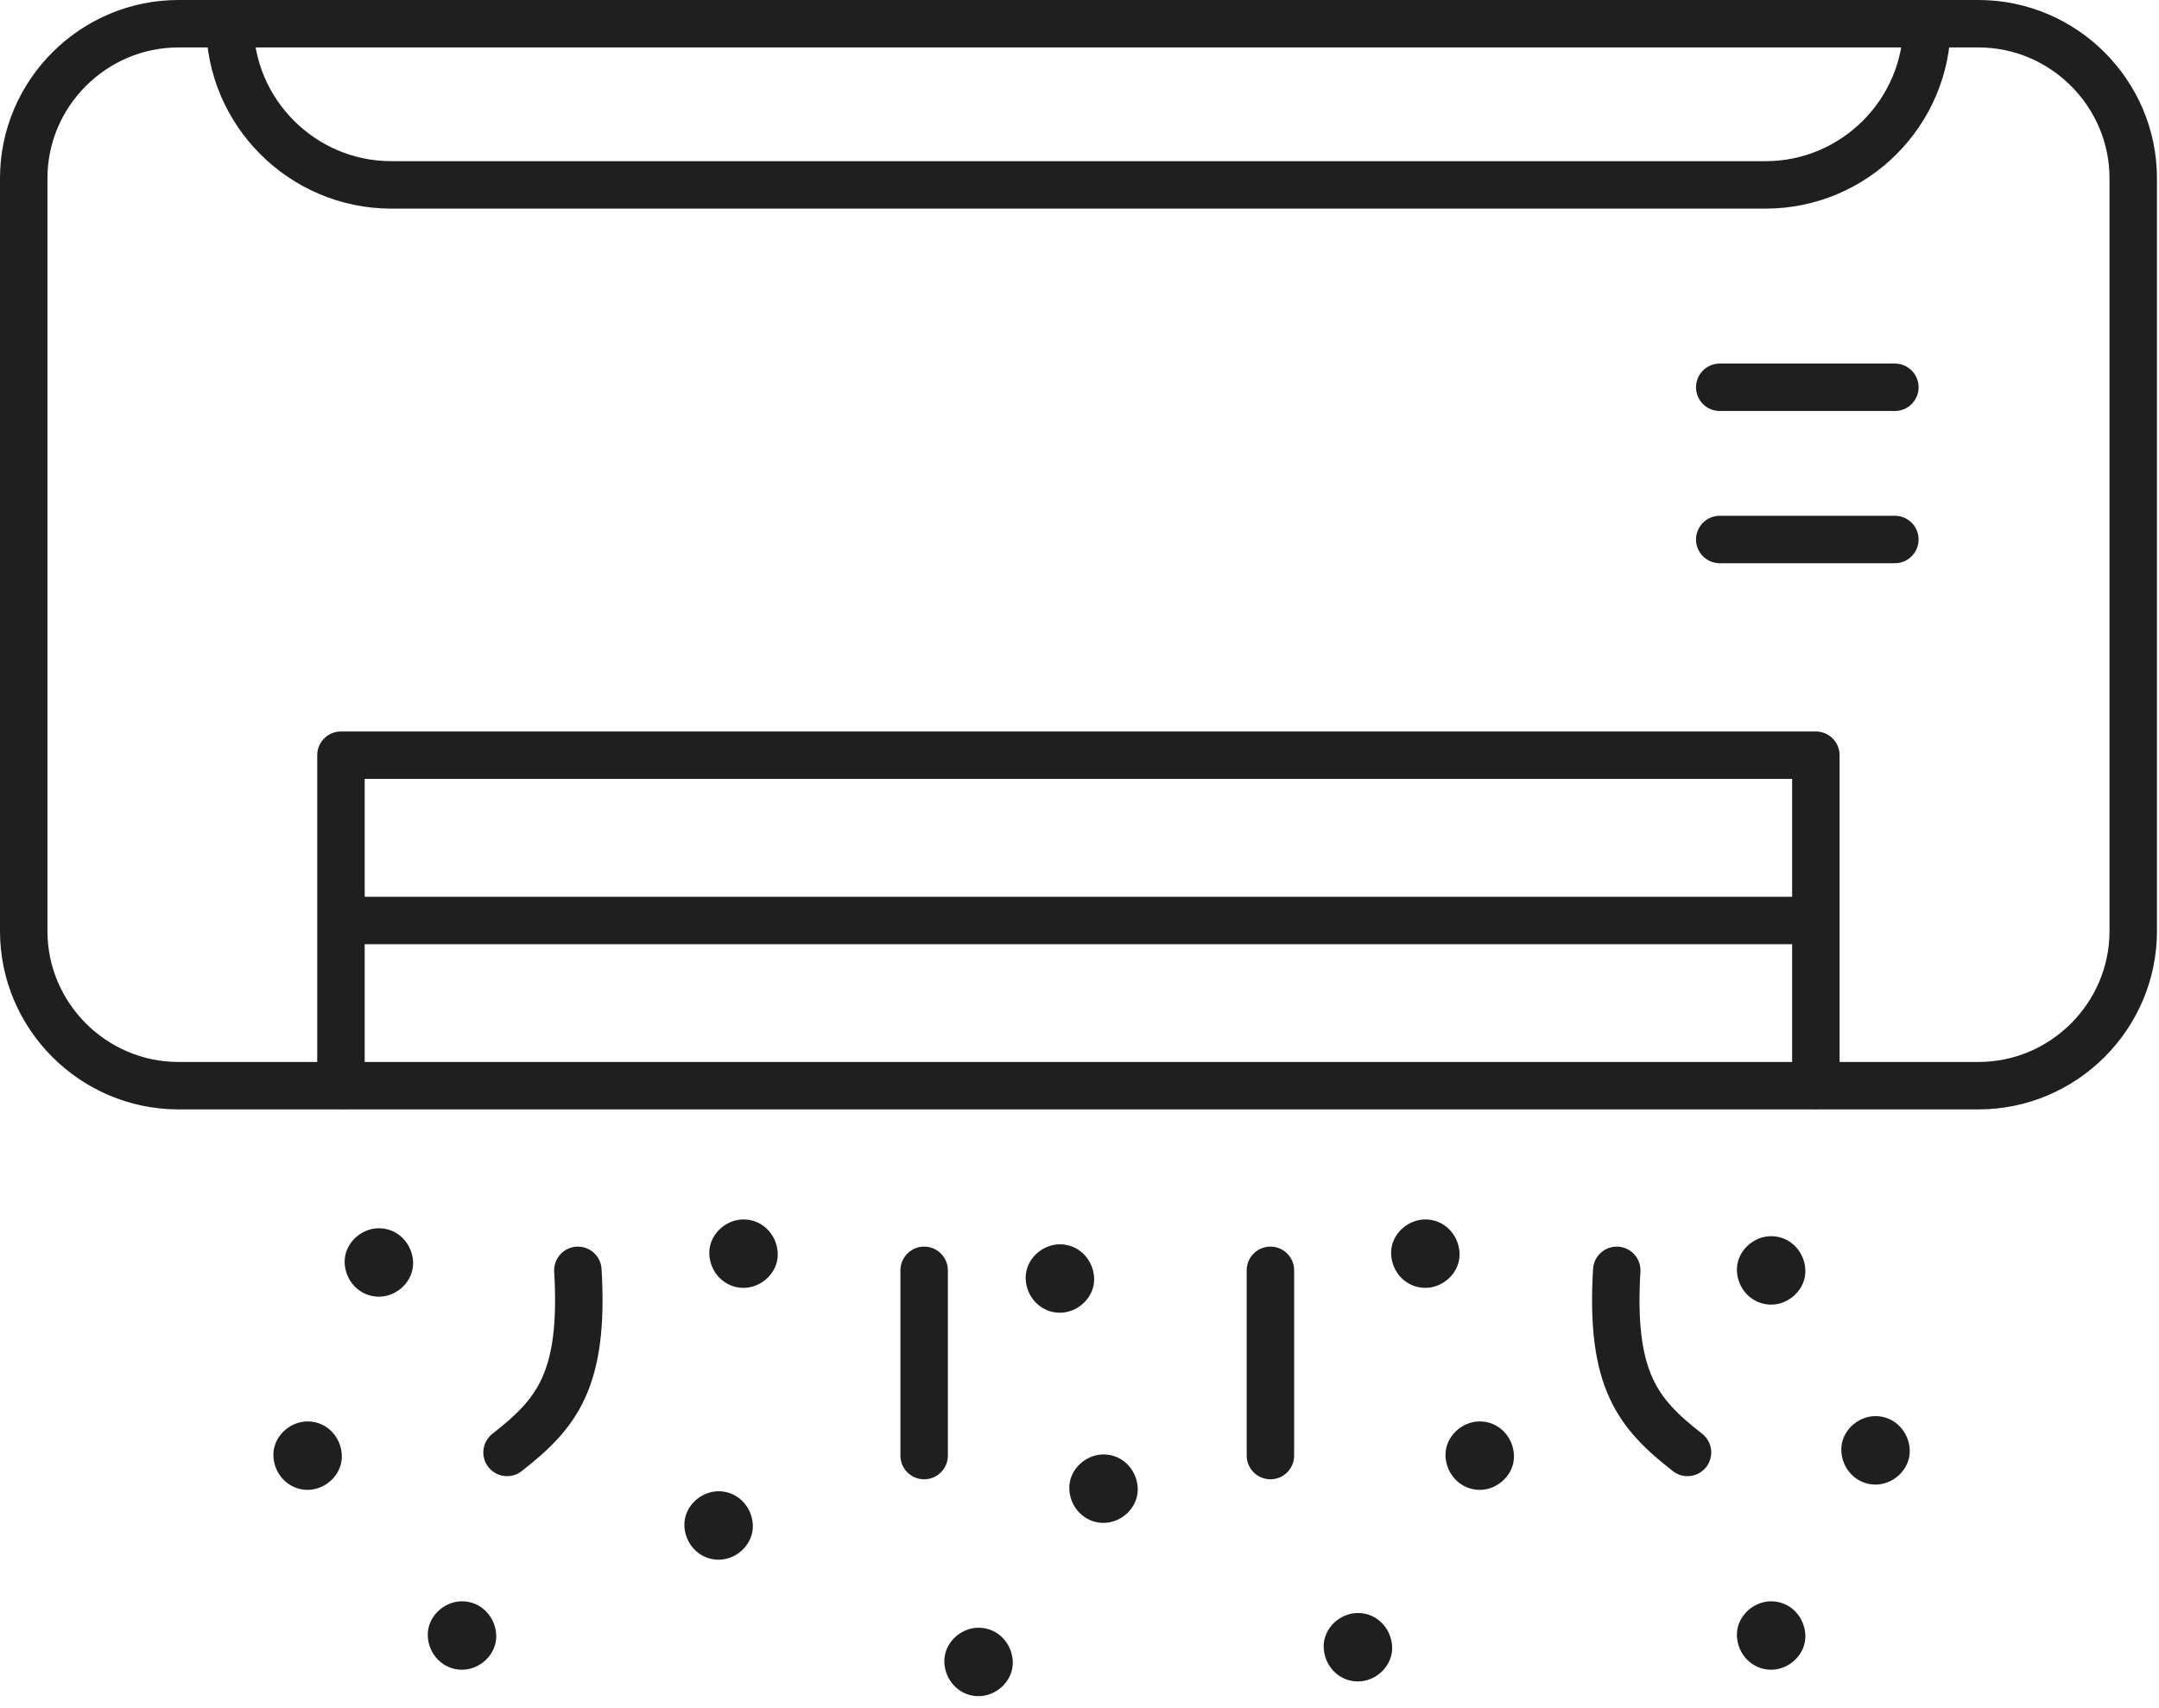 <?xml version="1.0" encoding="UTF-8"?>
<svg xmlns="http://www.w3.org/2000/svg" width="91" height="72" viewBox="0 0 91 72" fill="none">
  <path d="M76.537 45.769V31.835H14.371V45.769M38.952 61.358V53.55M21.372 61.226C23.467 59.589 24.63 58.18 24.357 53.55M53.547 61.358V53.55M71.127 61.226C69.032 59.589 67.869 58.18 68.144 53.55M76.537 38.803H14.371M72.486 16.325H79.867M72.486 22.742H79.867M9.688 1C9.688 4.74 12.75 7.794 16.491 7.794H74.418C78.161 7.794 81.221 4.74 81.221 1M7.521 1C3.936 1 1 3.933 1 7.513V39.252C1 42.833 3.936 45.766 7.521 45.766H83.392C86.978 45.766 89.914 42.833 89.914 39.252V7.513C89.914 3.933 86.978 1 83.392 1H7.521Z" stroke="#1F1F1F" stroke-width="2" stroke-linecap="round" stroke-linejoin="round"></path>
  <path d="M15.97 54.161C16.463 54.161 16.934 53.729 16.912 53.219C16.89 52.709 16.499 52.276 15.97 52.276C15.476 52.276 15.005 52.709 15.027 53.219C15.049 53.729 15.441 54.161 15.97 54.161Z" fill="#1F1F1F"></path>
  <path d="M12.965 62.304C13.459 62.304 13.93 61.871 13.908 61.361C13.886 60.851 13.495 60.418 12.965 60.418C12.472 60.418 12.001 60.851 12.023 61.361C12.045 61.871 12.436 62.304 12.965 62.304Z" fill="#1F1F1F"></path>
  <path d="M30.289 65.248C30.782 65.248 31.254 64.815 31.232 64.305C31.209 63.795 30.818 63.362 30.289 63.362C29.796 63.362 29.324 63.795 29.346 64.305C29.368 64.815 29.76 65.248 30.289 65.248Z" fill="#1F1F1F"></path>
  <path d="M31.339 53.789C31.832 53.789 32.304 53.357 32.282 52.847C32.26 52.337 31.868 51.904 31.339 51.904C30.846 51.904 30.374 52.337 30.396 52.847C30.418 53.357 30.81 53.789 31.339 53.789Z" fill="#1F1F1F"></path>
  <path d="M60.077 53.789C60.57 53.789 61.041 53.357 61.019 52.847C60.997 52.337 60.606 51.904 60.077 51.904C59.583 51.904 59.112 52.337 59.134 52.847C59.156 53.357 59.547 53.789 60.077 53.789Z" fill="#1F1F1F"></path>
  <path d="M57.235 70.38C57.728 70.38 58.2 69.947 58.178 69.437C58.155 68.927 57.764 68.494 57.235 68.494C56.741 68.494 56.27 68.927 56.292 69.437C56.314 69.947 56.706 70.38 57.235 70.38Z" fill="#1F1F1F"></path>
  <path d="M41.245 71C41.739 71 42.21 70.567 42.188 70.057C42.166 69.547 41.775 69.115 41.245 69.115C40.752 69.115 40.281 69.547 40.303 70.057C40.325 70.567 40.716 71 41.245 71Z" fill="#1F1F1F"></path>
  <path d="M19.473 69.886C19.966 69.886 20.438 69.454 20.416 68.944C20.394 68.434 20.002 68.001 19.473 68.001C18.98 68.001 18.508 68.434 18.53 68.944C18.552 69.454 18.944 69.886 19.473 69.886Z" fill="#1F1F1F"></path>
  <path d="M62.37 62.304C62.863 62.304 63.335 61.871 63.312 61.361C63.291 60.851 62.899 60.418 62.37 60.418C61.877 60.418 61.405 60.851 61.427 61.361C61.449 61.871 61.841 62.304 62.37 62.304Z" fill="#1F1F1F"></path>
  <path d="M79.051 62.081C79.545 62.081 80.016 61.648 79.994 61.138C79.972 60.628 79.58 60.195 79.051 60.195C78.558 60.195 78.087 60.628 78.109 61.138C78.131 61.648 78.522 62.081 79.051 62.081Z" fill="#1F1F1F"></path>
  <path d="M74.652 69.886C75.145 69.886 75.617 69.454 75.595 68.944C75.573 68.434 75.181 68.001 74.652 68.001C74.159 68.001 73.687 68.434 73.709 68.944C73.731 69.454 74.123 69.886 74.652 69.886Z" fill="#1F1F1F"></path>
  <path d="M74.652 54.495C75.145 54.495 75.617 54.062 75.595 53.552C75.573 53.042 75.181 52.61 74.652 52.61C74.159 52.61 73.687 53.042 73.709 53.552C73.731 54.062 74.123 54.495 74.652 54.495Z" fill="#1F1F1F"></path>
  <path d="M44.674 54.837C45.168 54.837 45.639 54.404 45.617 53.894C45.595 53.384 45.203 52.952 44.674 52.952C44.181 52.952 43.709 53.384 43.731 53.894C43.754 54.404 44.145 54.837 44.674 54.837Z" fill="#1F1F1F"></path>
  <path d="M46.513 63.696C47.006 63.696 47.477 63.263 47.455 62.753C47.433 62.243 47.042 61.81 46.513 61.81C46.019 61.81 45.548 62.243 45.57 62.753C45.592 63.263 45.983 63.696 46.513 63.696Z" fill="#1F1F1F"></path>
  <path d="M15.97 54.161C16.463 54.161 16.934 53.729 16.912 53.219C16.89 52.709 16.499 52.276 15.97 52.276C15.476 52.276 15.005 52.709 15.027 53.219C15.049 53.729 15.441 54.161 15.97 54.161Z" stroke="#1F1F1F"></path>
  <path d="M12.965 62.304C13.459 62.304 13.93 61.871 13.908 61.361C13.886 60.851 13.495 60.418 12.965 60.418C12.472 60.418 12.001 60.851 12.023 61.361C12.045 61.871 12.436 62.304 12.965 62.304Z" stroke="#1F1F1F"></path>
  <path d="M30.289 65.248C30.782 65.248 31.254 64.815 31.232 64.305C31.209 63.795 30.818 63.362 30.289 63.362C29.796 63.362 29.324 63.795 29.346 64.305C29.368 64.815 29.76 65.248 30.289 65.248Z" stroke="#1F1F1F"></path>
  <path d="M31.339 53.789C31.832 53.789 32.304 53.357 32.282 52.847C32.26 52.337 31.868 51.904 31.339 51.904C30.846 51.904 30.374 52.337 30.396 52.847C30.418 53.357 30.81 53.789 31.339 53.789Z" stroke="#1F1F1F"></path>
  <path d="M60.077 53.789C60.57 53.789 61.041 53.357 61.019 52.847C60.997 52.337 60.606 51.904 60.077 51.904C59.583 51.904 59.112 52.337 59.134 52.847C59.156 53.357 59.547 53.789 60.077 53.789Z" stroke="#1F1F1F"></path>
  <path d="M57.235 70.38C57.728 70.38 58.2 69.947 58.178 69.437C58.155 68.927 57.764 68.494 57.235 68.494C56.741 68.494 56.27 68.927 56.292 69.437C56.314 69.947 56.706 70.38 57.235 70.38Z" stroke="#1F1F1F"></path>
  <path d="M41.245 71C41.739 71 42.21 70.567 42.188 70.057C42.166 69.547 41.775 69.115 41.245 69.115C40.752 69.115 40.281 69.547 40.303 70.057C40.325 70.567 40.716 71 41.245 71Z" stroke="#1F1F1F"></path>
  <path d="M19.473 69.886C19.966 69.886 20.438 69.454 20.416 68.944C20.394 68.434 20.002 68.001 19.473 68.001C18.98 68.001 18.508 68.434 18.53 68.944C18.552 69.454 18.944 69.886 19.473 69.886Z" stroke="#1F1F1F"></path>
  <path d="M62.37 62.304C62.863 62.304 63.335 61.871 63.312 61.361C63.291 60.851 62.899 60.418 62.37 60.418C61.877 60.418 61.405 60.851 61.427 61.361C61.449 61.871 61.841 62.304 62.37 62.304Z" stroke="#1F1F1F"></path>
  <path d="M79.051 62.081C79.545 62.081 80.016 61.648 79.994 61.138C79.972 60.628 79.58 60.195 79.051 60.195C78.558 60.195 78.087 60.628 78.109 61.138C78.131 61.648 78.522 62.081 79.051 62.081Z" stroke="#1F1F1F"></path>
  <path d="M74.652 69.886C75.145 69.886 75.617 69.454 75.595 68.944C75.573 68.434 75.181 68.001 74.652 68.001C74.159 68.001 73.687 68.434 73.709 68.944C73.731 69.454 74.123 69.886 74.652 69.886Z" stroke="#1F1F1F"></path>
  <path d="M74.652 54.495C75.145 54.495 75.617 54.062 75.595 53.552C75.573 53.042 75.181 52.61 74.652 52.61C74.159 52.61 73.687 53.042 73.709 53.552C73.731 54.062 74.123 54.495 74.652 54.495Z" stroke="#1F1F1F"></path>
  <path d="M44.674 54.837C45.168 54.837 45.639 54.404 45.617 53.894C45.595 53.384 45.203 52.952 44.674 52.952C44.181 52.952 43.709 53.384 43.731 53.894C43.754 54.404 44.145 54.837 44.674 54.837Z" stroke="#1F1F1F"></path>
  <path d="M46.513 63.696C47.006 63.696 47.477 63.263 47.455 62.753C47.433 62.243 47.042 61.81 46.513 61.81C46.019 61.81 45.548 62.243 45.57 62.753C45.592 63.263 45.983 63.696 46.513 63.696Z" stroke="#1F1F1F"></path>
</svg>
